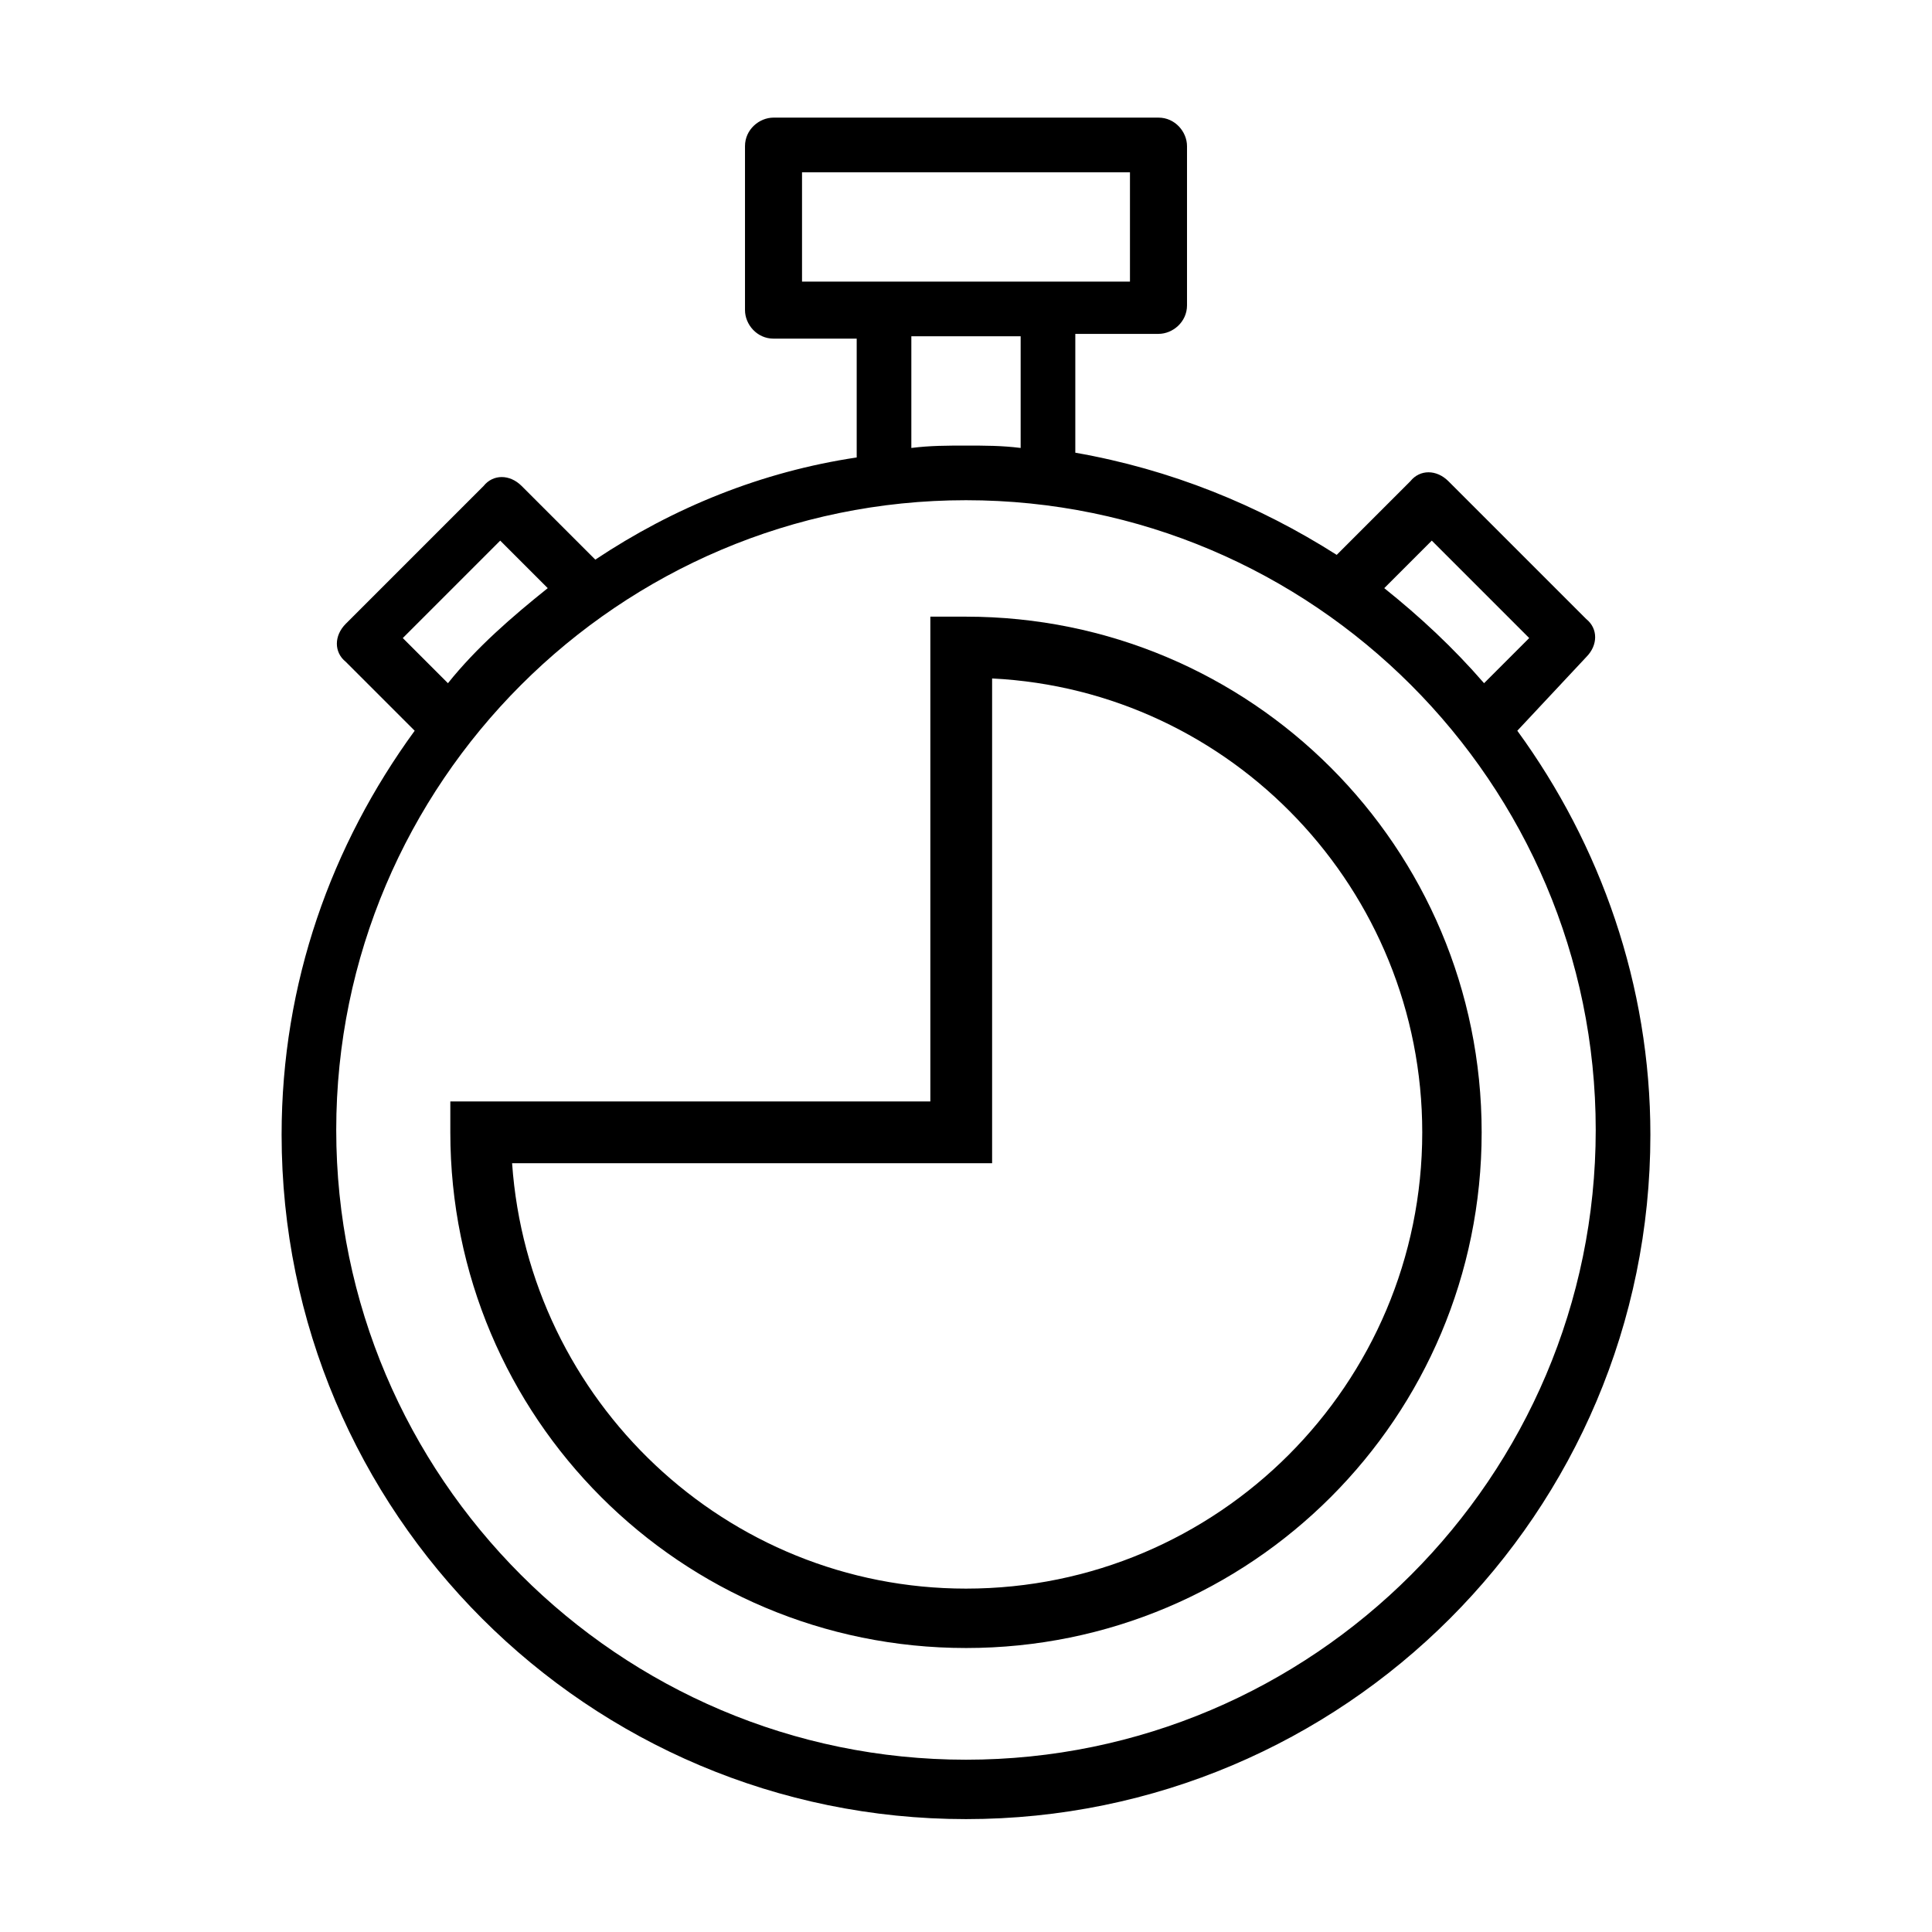 <?xml version="1.0" encoding="UTF-8"?>
<!-- Uploaded to: SVG Repo, www.svgrepo.com, Generator: SVG Repo Mixer Tools -->
<svg fill="#000000" width="800px" height="800px" version="1.1" viewBox="144 144 512 512" xmlns="http://www.w3.org/2000/svg">
 <g>
  <path d="m564.37 318.13c3.148-3.148 3.148-7.559 0-10.078l-36.527-36.527c-3.148-3.148-7.559-3.148-10.078 0l-19.523 19.523c-20.781-13.227-44.082-22.672-69.273-27.078v-31.488h22.043c3.777 0 7.559-3.148 7.559-7.559v-42.191c0-3.777-3.148-7.559-7.559-7.559h-102.02c-3.777 0-7.559 3.148-7.559 7.559v43.453c0 3.777 3.148 7.559 7.559 7.559h22.043v31.488c-25.191 3.777-48.492 13.227-69.273 27.078l-19.523-19.523c-3.148-3.148-7.559-3.148-10.078 0l-36.527 36.527c-3.148 3.148-3.148 7.559 0 10.078l18.262 18.262c-22.043 30.23-35.266 66.754-35.266 107.06 0 100.13 81.238 181.37 181.37 181.37 100.13 0 181.37-81.238 181.37-181.37 0-39.676-13.227-76.832-35.266-107.06zm-40.934-30.859 25.82 25.82-11.965 11.965c-8.188-9.445-17.004-17.633-26.449-25.191zm-166.89-97.613h86.906v28.969l-86.906 0.004zm28.969 43.457h28.969v29.598c-5.039-0.629-9.445-0.629-14.484-0.629s-9.445 0-14.484 0.629zm-134.77 79.977 25.82-25.82 12.594 12.594c-9.445 7.559-18.895 15.742-26.449 25.191zm149.25 297.25c-91.945 0-166.89-74.941-166.89-166.89s74.941-166.89 166.89-166.89 166.89 74.941 166.89 166.89-74.941 166.89-166.89 166.89z"/>
  <path d="m400 580.74c-75.574 0-136.66-61.086-136.66-136.66v-8.188h127.21v-128.47h9.445c75.57 0 136.66 61.086 136.66 136.66 0 75.57-61.086 136.66-136.66 136.66zm-120.29-128.47c4.41 62.977 56.68 112.73 120.29 112.73 66.754 0 120.91-54.16 120.91-120.91 0-64.234-50.383-117.14-113.99-120.29v128.47z"/>
 </g>
</svg>